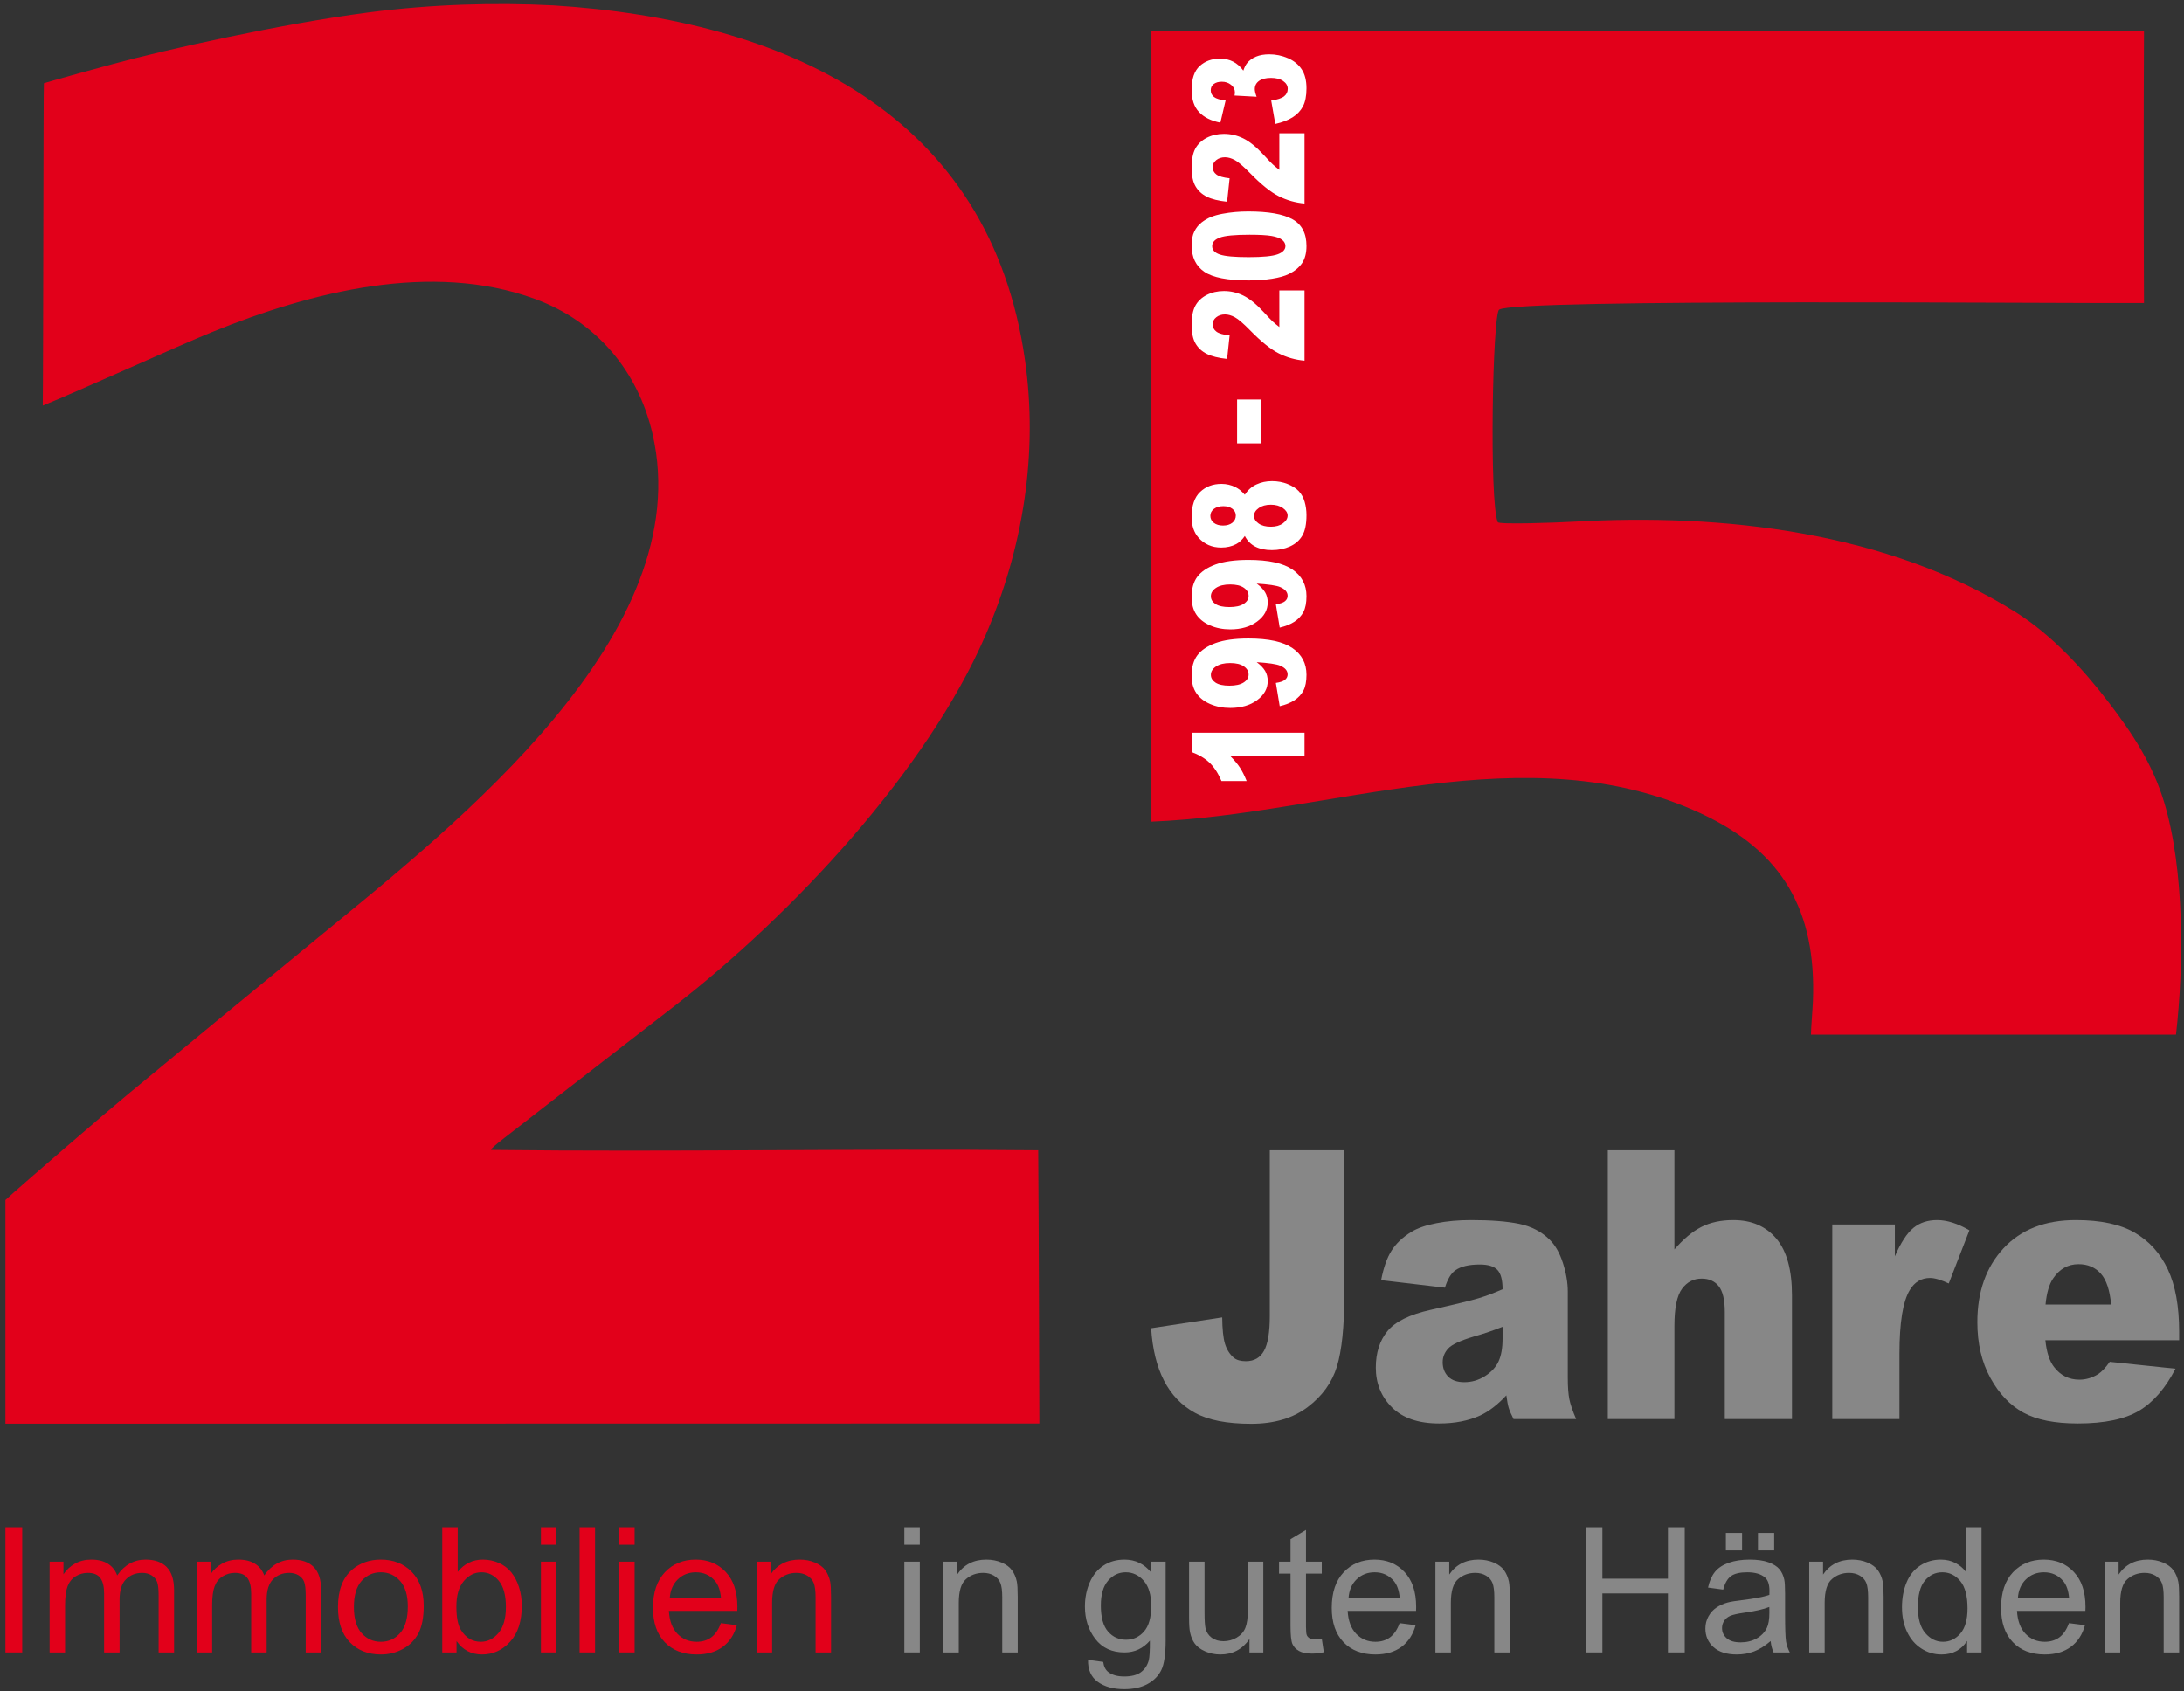 <?xml version="1.0" encoding="UTF-8" standalone="no"?>
<svg
   version="1.1"
   width="784.252"
   height="607.371"
   id="svg47"
   sodipodi:docname="25jahre.svg"
   inkscape:version="1.1.2 (0a00cf5339, 2022-02-04)"
   xmlns:inkscape="http://www.inkscape.org/namespaces/inkscape"
   xmlns:sodipodi="http://sodipodi.sourceforge.net/DTD/sodipodi-0.dtd"
   xmlns="http://www.w3.org/2000/svg"
   xmlns:svg="http://www.w3.org/2000/svg">
  <rect width="100%" height="100%" fill="#333333" stroke="none"/>
  <sodipodi:namedview
     id="namedview49"
     pagecolor="#505050"
     bordercolor="#eeeeee"
     borderopacity="1"
     inkscape:pageshadow="0"
     inkscape:pageopacity="0"
     inkscape:pagecheckerboard="0"
     showgrid="false"
     inkscape:zoom="0.35810075"
     inkscape:cx="40.491398"
     inkscape:cy="-333.70497"
     inkscape:window-width="1866"
     inkscape:window-height="1016"
     inkscape:window-x="54"
     inkscape:window-y="27"
     inkscape:window-maximized="1"
     inkscape:current-layer="svg47" />
  <defs
     id="defs5">
    <clipPath
       id="clip_dp_001"
       clipPathUnits="userSpaceOnUse"
       clip-rule="nonzero">
      <path
         d="M 0,0 L 784.252,0 L 784.252,607.371 L 0,607.371 Z "
         clip-rule="nonzero"
         id="path2" />
    </clipPath>
  </defs>
  <g
     id="dp_dp001"
     clip-path="url(#clip_dp_001)">
    <g
       id="clip">
      <path
         id="dp_path002"
         transform="matrix(1,0,0,1,413.357,413.123)"
         fill="#878787"
         fill-rule="evenodd"
         stroke="none"
         stroke-width="0"
         d="M 42.612,0 L 69.345,0 L 69.345,52.476 C 69.345,63.492 68.468,71.875 66.731,77.619 C 64.981,83.373 61.473,88.249 56.199,92.241 C 50.923,96.231 44.171,98.232 35.94,98.232 C 27.233,98.232 20.491,96.917 15.707,94.273 C 10.923,91.647 7.225,87.789 4.615,82.709 C 2.011,77.64 0.472,71.369 0,63.907 L 25.524,60.017 C 25.565,64.276 25.897,67.433 26.521,69.504 C 27.145,71.56 28.197,73.236 29.676,74.504 C 30.691,75.336 32.139,75.753 34.008,75.753 C 36.975,75.753 39.155,74.516 40.531,72.029 C 41.916,69.56 42.612,65.379 42.612,59.5 Z " />
      <path
         id="dp_path003"
         transform="matrix(1,0,0,1,494.037,438.187)"
         fill="#878787"
         fill-rule="evenodd"
         stroke="none"
         stroke-width="0"
         d="M 24.823,24.277 L 1.909,21.579 C 2.773,17.096 4.02,13.565 5.648,10.991 C 7.265,8.417 9.619,6.18 12.675,4.293 C 14.863,2.921 17.888,1.865 21.727,1.123 C 25.565,0.372 29.727,0 34.188,0 C 41.364,0 47.124,0.449 51.475,1.349 C 55.827,2.248 59.456,4.124 62.361,6.979 C 64.4,8.957 65.997,11.744 67.175,15.364 C 68.349,18.995 68.943,22.444 68.943,25.737 L 68.943,56.6 C 68.943,59.893 69.132,62.479 69.504,64.344 C 69.876,66.199 70.691,68.579 71.947,71.483 L 49.465,71.483 C 48.572,69.683 47.977,68.323 47.708,67.38 C 47.424,66.437 47.152,64.963 46.884,62.952 C 43.748,66.312 40.621,68.729 37.525,70.167 C 33.293,72.089 28.371,73.055 22.763,73.055 C 15.315,73.055 9.657,71.123 5.788,67.267 C 1.931,63.411 0,58.647 0,52.992 C 0,47.689 1.385,43.327 4.171,39.9 C 6.965,36.48 12.099,33.943 19.587,32.267 C 28.563,30.256 34.391,28.84 37.053,28.032 C 39.725,27.22 42.541,26.153 45.525,24.839 C 45.525,21.545 44.924,19.253 43.707,17.937 C 42.491,16.621 40.361,15.959 37.312,15.959 C 33.405,15.959 30.472,16.668 28.521,18.073 C 26.992,19.173 25.756,21.241 24.823,24.277 Z M 45.525,38.327 C 42.24,39.641 38.815,40.811 35.243,41.82 C 30.383,43.272 27.305,44.699 26.017,46.104 C 24.684,47.552 24.019,49.195 24.019,51.037 C 24.019,53.151 24.672,54.869 25.989,56.207 C 27.296,57.545 29.223,58.22 31.776,58.22 C 34.437,58.22 36.915,57.499 39.201,56.049 C 41.497,54.601 43.124,52.824 44.089,50.745 C 45.044,48.655 45.525,45.947 45.525,42.608 Z " />
      <path
         id="dp_path004"
         transform="matrix(1,0,0,1,577.351,413.123)"
         fill="#878787"
         fill-rule="evenodd"
         stroke="none"
         stroke-width="0"
         d="M 0,0 L 23.919,0 L 23.919,35.595 C 27.185,31.831 30.423,29.12 33.648,27.501 C 36.873,25.872 40.683,25.064 45.084,25.064 C 51.607,25.064 56.743,27.279 60.5,31.705 C 64.251,36.145 66.128,42.947 66.128,52.12 L 66.128,96.545 L 42.008,96.545 L 42.008,58.12 C 42.008,53.736 41.284,50.633 39.828,48.811 C 38.373,46.992 36.328,46.083 33.696,46.083 C 30.793,46.083 28.433,47.307 26.632,49.767 C 24.823,52.216 23.919,56.635 23.919,62.997 L 23.919,96.545 L 0,96.545 Z " />
      <path
         id="dp_path005"
         transform="matrix(1,0,0,1,657.951,438.187)"
         fill="#878787"
         fill-rule="evenodd"
         stroke="none"
         stroke-width="0"
         d="M 0,1.575 L 22.472,1.575 L 22.472,13.027 C 24.621,8.072 26.853,4.664 29.141,2.8 C 31.445,0.931 34.28,0 37.647,0 C 41.183,0 45.044,1.225 49.243,3.673 L 41.828,22.771 C 39.004,21.455 36.772,20.791 35.124,20.791 C 31.988,20.791 29.557,22.243 27.827,25.141 C 25.356,29.223 24.119,36.851 24.119,48.047 L 24.119,71.483 L 0,71.483 Z " />
      <path
         id="dp_path006"
         transform="matrix(1,0,0,1,710.048,438.187)"
         fill="#878787"
         fill-rule="evenodd"
         stroke="none"
         stroke-width="0"
         d="M 72.461,43.159 L 24.423,43.159 C 24.853,47.463 25.897,50.667 27.547,52.779 C 29.868,55.803 32.893,57.321 36.633,57.321 C 38.984,57.321 41.225,56.656 43.343,55.341 C 44.653,54.5 46.039,53.027 47.535,50.912 L 71.152,53.385 C 67.536,60.4 63.173,65.435 58.069,68.481 C 52.952,71.525 45.627,73.055 36.077,73.055 C 27.785,73.055 21.263,71.751 16.501,69.143 C 11.747,66.525 7.809,62.376 4.684,56.701 C 1.557,51.015 0,44.339 0,36.661 C 0,25.737 3.136,16.892 9.396,10.139 C 15.659,3.384 24.312,0 35.344,0 C 44.297,0 51.373,1.516 56.551,4.54 C 61.735,7.563 65.687,11.948 68.399,17.701 C 71.104,23.445 72.461,30.919 72.461,40.136 Z M 48.037,30.345 C 47.563,25.167 46.321,21.445 44.307,19.208 C 42.291,16.971 39.636,15.845 36.349,15.845 C 32.551,15.845 29.517,17.545 27.235,20.927 C 25.787,23.031 24.875,26.176 24.481,30.345 Z " />
      <path
         id="dp_path007"
         transform="matrix(1,0,0,1,1.947,548.518)"
         fill="red"
         fill-rule="evenodd"
         stroke="none"
         stroke-width="0"
         d="M 0,44.953 L 0,0 L 6.029,0 L 6.029,44.953 Z "
         style="fill:#e2001a;fill-opacity:1" />
      <path
         id="dp_path008"
         transform="matrix(1,0,0,1,17.812,560.135)"
         fill="red"
         fill-rule="evenodd"
         stroke="none"
         stroke-width="0"
         d="M 0,33.335 L 0,0.733 L 4.972,0.733 L 4.972,5.285 C 6.011,3.695 7.379,2.419 9.097,1.449 C 10.811,0.481 12.769,0 14.959,0 C 17.396,0 19.397,0.497 20.956,1.497 C 22.524,2.496 23.624,3.888 24.264,5.684 C 26.881,1.893 30.281,0 34.481,0 C 37.761,0 40.285,0.895 42.049,2.685 C 43.812,4.473 44.695,7.232 44.695,10.959 L 44.695,33.335 L 39.143,33.335 L 39.143,12.78 C 39.143,10.571 38.961,8.975 38.596,8.003 C 38.232,7.028 37.572,6.249 36.615,5.652 C 35.657,5.061 34.535,4.763 33.245,4.763 C 30.912,4.763 28.975,5.525 27.437,7.049 C 25.896,8.577 25.125,11.023 25.125,14.381 L 25.125,33.335 L 19.571,33.335 L 19.571,12.136 C 19.571,9.676 19.116,7.835 18.207,6.604 C 17.291,5.375 15.801,4.763 13.727,4.763 C 12.155,4.763 10.7,5.169 9.36,5.993 C 8.024,6.809 7.056,8.008 6.452,9.587 C 5.855,11.163 5.553,13.439 5.553,16.407 L 5.553,33.335 Z "
         style="fill:#e2001a;fill-opacity:1" />
      <path
         id="dp_path009"
         transform="matrix(1,0,0,1,70.624,560.135)"
         fill="red"
         fill-rule="evenodd"
         stroke="none"
         stroke-width="0"
         d="M 0,33.335 L 0,0.733 L 4.972,0.733 L 4.972,5.285 C 6.011,3.695 7.379,2.419 9.097,1.449 C 10.811,0.481 12.769,0 14.959,0 C 17.396,0 19.397,0.497 20.956,1.497 C 22.524,2.496 23.624,3.888 24.264,5.684 C 26.881,1.893 30.281,0 34.481,0 C 37.761,0 40.285,0.895 42.049,2.685 C 43.812,4.473 44.695,7.232 44.695,10.959 L 44.695,33.335 L 39.143,33.335 L 39.143,12.78 C 39.143,10.571 38.961,8.975 38.596,8.003 C 38.232,7.028 37.572,6.249 36.615,5.652 C 35.657,5.061 34.535,4.763 33.245,4.763 C 30.912,4.763 28.975,5.525 27.437,7.049 C 25.896,8.577 25.125,11.023 25.125,14.381 L 25.125,33.335 L 19.571,33.335 L 19.571,12.136 C 19.571,9.676 19.116,7.835 18.207,6.604 C 17.291,5.375 15.801,4.763 13.727,4.763 C 12.155,4.763 10.7,5.169 9.36,5.993 C 8.024,6.809 7.056,8.008 6.452,9.587 C 5.855,11.163 5.553,13.439 5.553,16.407 L 5.553,33.335 Z "
         style="fill:#e2001a;fill-opacity:1" />
      <path
         id="dp_path010"
         transform="matrix(1,0,0,1,121.367,560.135)"
         fill="red"
         fill-rule="evenodd"
         stroke="none"
         stroke-width="0"
         d="M 0,17.033 C 0,11 1.693,6.527 5.071,3.621 C 7.897,1.208 11.345,0 15.409,0 C 19.925,0 23.616,1.472 26.485,4.405 C 29.352,7.341 30.785,11.399 30.785,16.573 C 30.785,20.771 30.149,24.067 28.883,26.469 C 27.611,28.877 25.767,30.745 23.343,32.075 C 20.92,33.403 18.276,34.069 15.409,34.069 C 10.808,34.069 7.088,32.603 4.253,29.677 C 1.42,26.752 0,22.54 0,17.033 Z M 5.713,17.019 C 5.713,21.195 6.633,24.317 8.469,26.395 C 10.311,28.475 12.621,29.515 15.409,29.515 C 18.176,29.515 20.477,28.475 22.316,26.385 C 24.152,24.297 25.073,21.109 25.073,16.836 C 25.073,12.8 24.147,9.748 22.303,7.671 C 20.452,5.593 18.153,4.553 15.409,4.553 C 12.621,4.553 10.311,5.588 8.469,7.657 C 6.633,9.724 5.713,12.844 5.713,17.019 Z "
         style="fill:#e2001a;fill-opacity:1" />
      <path
         id="dp_path011"
         transform="matrix(1,0,0,1,158.807,548.518)"
         fill="red"
         fill-rule="evenodd"
         stroke="none"
         stroke-width="0"
         d="M 5.133,44.953 L 0,44.953 L 0,0 L 5.553,0 L 5.553,16.019 C 7.913,13.083 10.929,11.617 14.588,11.617 C 16.619,11.617 18.539,12.021 20.348,12.831 C 22.163,13.637 23.649,14.772 24.823,16.24 C 25.992,17.699 26.908,19.461 27.568,21.529 C 28.229,23.597 28.564,25.809 28.564,28.16 C 28.564,33.749 27.167,38.065 24.369,41.112 C 21.571,44.161 18.212,45.687 14.296,45.687 C 10.404,45.687 7.347,44.073 5.133,40.856 Z M 5.077,28.405 C 5.077,32.311 5.616,35.131 6.691,36.867 C 8.452,39.709 10.839,41.132 13.843,41.132 C 16.285,41.132 18.397,40.085 20.18,37.987 C 21.961,35.896 22.851,32.771 22.851,28.621 C 22.851,24.371 21.992,21.231 20.284,19.205 C 18.579,17.181 16.513,16.171 14.087,16.171 C 11.641,16.171 9.532,17.216 7.751,19.316 C 5.967,21.409 5.077,24.439 5.077,28.405 Z "
         style="fill:#e2001a;fill-opacity:1" />
      <path
         id="dp_path012"
         transform="matrix(1,0,0,1,194.237,548.518)"
         fill="red"
         fill-rule="evenodd"
         stroke="none"
         stroke-width="0"
         d="M 0,6.28 L 0,0 L 5.553,0 L 5.553,6.28 Z M 0,44.953 L 0,12.351 L 5.553,12.351 L 5.553,44.953 Z "
         style="fill:#e2001a;fill-opacity:1" />
      <path
         id="dp_path013"
         transform="matrix(1,0,0,1,208.126,548.518)"
         fill="red"
         fill-rule="evenodd"
         stroke="none"
         stroke-width="0"
         d="M 0,44.953 L 0,0 L 5.555,0 L 5.555,44.953 Z "
         style="fill:#e2001a;fill-opacity:1" />
      <path
         id="dp_path014"
         transform="matrix(1,0,0,1,222.334,548.518)"
         fill="red"
         fill-rule="evenodd"
         stroke="none"
         stroke-width="0"
         d="M 0,6.28 L 0,0 L 5.553,0 L 5.553,6.28 Z M 0,44.953 L 0,12.351 L 5.553,12.351 L 5.553,44.953 Z "
         style="fill:#e2001a;fill-opacity:1" />
      <path
         id="dp_path015"
         transform="matrix(1,0,0,1,234.478,560.135)"
         fill="red"
         fill-rule="evenodd"
         stroke="none"
         stroke-width="0"
         d="M 24.375,22.816 L 30.123,23.549 C 29.215,26.883 27.531,29.468 25.077,31.311 C 22.623,33.147 19.481,34.069 15.667,34.069 C 10.855,34.069 7.045,32.597 4.225,29.661 C 1.407,26.725 0,22.607 0,17.312 C 0,11.825 1.423,7.573 4.275,4.543 C 7.12,1.513 10.816,0 15.355,0 C 19.751,0 23.341,1.481 26.128,4.444 C 28.917,7.405 30.309,11.575 30.309,16.949 C 30.309,17.275 30.299,17.767 30.276,18.42 L 5.713,18.42 C 5.919,22.007 6.945,24.752 8.785,26.659 C 10.631,28.563 12.928,29.515 15.683,29.515 C 17.729,29.515 19.481,28.981 20.928,27.92 C 22.379,26.852 23.527,25.152 24.375,22.816 Z M 6.029,13.868 L 24.437,13.868 C 24.188,11.141 23.485,9.096 22.325,7.729 C 20.544,5.609 18.237,4.553 15.403,4.553 C 12.836,4.553 10.68,5.396 8.933,7.085 C 7.183,8.777 6.215,11.037 6.029,13.868 Z "
         style="fill:#e2001a;fill-opacity:1" />
      <path
         id="dp_path016"
         transform="matrix(1,0,0,1,271.704,560.135)"
         fill="red"
         fill-rule="evenodd"
         stroke="none"
         stroke-width="0"
         d="M 0,33.335 L 0,0.733 L 4.972,0.733 L 4.972,5.365 C 7.388,1.791 10.885,0 15.456,0 C 17.44,0 19.263,0.352 20.929,1.057 C 22.592,1.764 23.837,2.691 24.664,3.836 C 25.489,4.981 26.073,6.343 26.4,7.919 C 26.607,8.945 26.713,10.733 26.713,13.293 L 26.713,33.335 L 21.159,33.335 L 21.159,13.485 C 21.159,11.235 20.94,9.551 20.508,8.436 C 20.073,7.317 19.303,6.425 18.196,5.761 C 17.089,5.096 15.789,4.763 14.301,4.763 C 11.923,4.763 9.869,5.511 8.145,7.008 C 6.416,8.499 5.553,11.336 5.553,15.516 L 5.553,33.335 Z "
         style="fill:#e2001a;fill-opacity:1" />
      <path
         id="dp_path017"
         transform="matrix(1,0,0,1,0.651,2.889)"
         fill="red"
         stroke="none"
         stroke-width="0"
         d="M 198.019,-0.953 C 177.179,-2.009 154.475,-1.408 131.373,1.617 C 100.396,5.675 58.945,14.919 39.863,20.111 S 14.925,27.029 15.117,27.029 C 14.925,27.125 14.896,130.545 14.707,142.777 C 28.693,137.087 62.333,121.728 75.435,116.396 C 111.067,101.897 154.337,90.897 191.429,104.465 C 213.553,112.559 228.465,130.424 233.668,152.925 C 250.261,224.693 163.249,293.088 113.577,333.844 C 90.725,352.593 67.953,371.364 45.281,390.113 C 37.028,396.94 6.001,423.704 1.297,428.093 L 1.297,508.421 C 125.089,508.421 248.777,508.359 372.565,508.359 C 372.44,476.321 372.405,442.269 372.156,410.236 C 306.715,409.597 241.225,410.877 175.788,410.113 C 174.791,410.101 180.649,405.649 182.171,404.469 C 187.236,400.535 192.305,396.599 197.368,392.659 C 212.373,380.984 227.413,369.435 242.125,357.98 C 283.935,325.425 332.128,273.997 353.193,225.369 C 366.695,194.201 372.205,160.1 367.412,126.435 C 354.772,37.665 281.517,4.265 198.019,-0.953 Z M 769.235,8.209 C 650.424,8.209 531.617,8.209 412.809,8.209 C 412.809,102.875 412.809,197.539 412.809,292.2 C 477.036,289.667 547.523,260.143 610.152,289.268 C 639.653,302.988 651.589,324.323 650.353,356.645 C 650.247,359.465 649.651,366.405 649.651,368.7 L 780.728,368.7 C 783.576,343.748 783.777,309.377 776.468,285.221 C 772.308,271.471 765.1,260.548 756.567,249.391 C 747.3,237.273 735.951,225.028 723.291,217.057 C 677.131,187.997 617.704,181.417 564.463,184.48 C 558.368,184.832 536.831,185.599 537.165,184.595 C 534.097,177.236 535.3,109.972 537.677,108.325 C 543.537,104.268 743.629,106.177 769.235,105.94 C 769.083,73.465 769.083,40.852 769.235,8.209 Z "
         style="fill:#e2001a;fill-opacity:1" />
      <path
         id="dp_path018"
         transform="matrix(1,0,0,1,324.737,548.518)"
         fill="#878787"
         fill-rule="evenodd"
         stroke="none"
         stroke-width="0"
         d="M 0,6.28 L 0,0 L 5.553,0 L 5.553,6.28 Z M 0,44.953 L 0,12.351 L 5.553,12.351 L 5.553,44.953 Z " />
      <path
         id="dp_path019"
         transform="matrix(1,0,0,1,338.733,560.135)"
         fill="#878787"
         fill-rule="evenodd"
         stroke="none"
         stroke-width="0"
         d="M 0,33.335 L 0,0.733 L 4.972,0.733 L 4.972,5.365 C 7.388,1.791 10.885,0 15.456,0 C 17.44,0 19.263,0.352 20.929,1.057 C 22.592,1.764 23.837,2.691 24.664,3.836 C 25.489,4.981 26.073,6.343 26.4,7.919 C 26.607,8.945 26.713,10.733 26.713,13.293 L 26.713,33.335 L 21.159,33.335 L 21.159,13.485 C 21.159,11.235 20.94,9.551 20.508,8.436 C 20.073,7.317 19.303,6.425 18.196,5.761 C 17.089,5.096 15.789,4.763 14.301,4.763 C 11.923,4.763 9.869,5.511 8.145,7.008 C 6.416,8.499 5.553,11.336 5.553,15.516 L 5.553,33.335 Z " />
      <path
         id="dp_path020"
         transform="matrix(1,0,0,1,389.585,560.135)"
         fill="#878787"
         fill-rule="evenodd"
         stroke="none"
         stroke-width="0"
         d="M 1.112,36.005 L 6.561,36.737 C 6.785,38.416 7.411,39.647 8.443,40.411 C 9.829,41.451 11.711,41.971 14.109,41.971 C 16.683,41.971 18.672,41.461 20.08,40.441 C 21.481,39.421 22.427,37.992 22.925,36.16 C 23.211,35.04 23.348,32.688 23.327,29.096 C 20.888,31.921 17.853,33.335 14.217,33.335 C 9.695,33.335 6.195,31.719 3.715,28.484 C 1.24,25.249 0,21.371 0,16.849 C 0,13.743 0.567,10.869 1.704,8.241 C 2.841,5.609 4.485,3.58 6.644,2.151 C 8.801,0.719 11.336,0 14.249,0 C 18.133,0 21.333,1.571 23.855,4.711 L 23.855,0.733 L 28.987,0.733 L 28.987,28.887 C 28.987,33.959 28.463,37.552 27.421,39.668 C 26.38,41.788 24.728,43.456 22.467,44.681 C 20.208,45.911 17.424,46.523 14.119,46.523 C 10.193,46.523 7.025,45.649 4.608,43.9 C 2.197,42.152 1.028,39.523 1.112,36.005 Z M 5.713,16.453 C 5.713,20.739 6.572,23.863 8.289,25.831 C 10.004,27.799 12.156,28.783 14.744,28.783 C 17.308,28.783 19.455,27.804 21.195,25.848 C 22.931,23.891 23.801,20.819 23.801,16.636 C 23.801,12.637 22.909,9.628 21.117,7.599 C 19.331,5.569 17.171,4.553 14.647,4.553 C 12.167,4.553 10.056,5.553 8.316,7.551 C 6.581,9.551 5.713,12.516 5.713,16.453 Z " />
      <path
         id="dp_path021"
         transform="matrix(1,0,0,1,426.982,560.869)"
         fill="#878787"
         fill-rule="evenodd"
         stroke="none"
         stroke-width="0"
         d="M 21.688,32.603 L 21.688,27.804 C 19.128,31.492 15.647,33.335 11.245,33.335 C 9.305,33.335 7.491,32.968 5.808,32.231 C 4.125,31.492 2.879,30.567 2.059,29.452 C 1.244,28.337 0.672,26.971 0.34,25.355 C 0.111,24.271 0,22.549 0,20.199 L 0,0 L 5.555,0 L 5.555,18.075 C 5.555,20.964 5.673,22.907 5.899,23.911 C 6.249,25.36 6.992,26.5 8.129,27.327 C 9.267,28.159 10.675,28.573 12.352,28.573 C 14.028,28.573 15.6,28.148 17.069,27.301 C 18.539,26.448 19.577,25.297 20.191,23.831 C 20.8,22.367 21.107,20.245 21.107,17.463 L 21.107,0 L 26.659,0 L 26.659,32.603 Z " />
      <path
         id="dp_path022"
         transform="matrix(1,0,0,1,459.29,549.492)"
         fill="#878787"
         fill-rule="evenodd"
         stroke="none"
         stroke-width="0"
         d="M 15.34,39.032 L 16.077,43.911 C 14.508,44.235 13.107,44.397 11.871,44.397 C 9.844,44.397 8.277,44.079 7.161,43.444 C 6.045,42.812 5.263,41.979 4.809,40.944 C 4.352,39.912 4.125,37.736 4.125,34.424 L 4.125,15.667 L 0,15.667 L 0,11.377 L 4.125,11.377 L 4.125,3.312 L 9.677,0 L 9.677,11.377 L 15.34,11.377 L 15.34,15.667 L 9.677,15.667 L 9.677,34.753 C 9.677,36.328 9.781,37.343 9.975,37.793 C 10.177,38.243 10.5,38.603 10.944,38.872 C 11.391,39.139 12.033,39.269 12.868,39.269 C 13.493,39.269 14.316,39.192 15.34,39.032 Z " />
      <path
         id="dp_path023"
         transform="matrix(1,0,0,1,478.215,560.135)"
         fill="#878787"
         fill-rule="evenodd"
         stroke="none"
         stroke-width="0"
         d="M 24.375,22.816 L 30.123,23.549 C 29.215,26.883 27.531,29.468 25.077,31.311 C 22.623,33.147 19.481,34.069 15.667,34.069 C 10.855,34.069 7.045,32.597 4.225,29.661 C 1.407,26.725 0,22.607 0,17.312 C 0,11.825 1.423,7.573 4.275,4.543 C 7.12,1.513 10.816,0 15.355,0 C 19.751,0 23.341,1.481 26.128,4.444 C 28.917,7.405 30.309,11.575 30.309,16.949 C 30.309,17.275 30.299,17.767 30.276,18.42 L 5.713,18.42 C 5.919,22.007 6.945,24.752 8.785,26.659 C 10.631,28.563 12.928,29.515 15.683,29.515 C 17.729,29.515 19.481,28.981 20.928,27.92 C 22.379,26.852 23.527,25.152 24.375,22.816 Z M 6.029,13.868 L 24.437,13.868 C 24.188,11.141 23.485,9.096 22.325,7.729 C 20.544,5.609 18.237,4.553 15.403,4.553 C 12.836,4.553 10.68,5.396 8.933,7.085 C 7.183,8.777 6.215,11.037 6.029,13.868 Z " />
      <path
         id="dp_path024"
         transform="matrix(1,0,0,1,515.442,560.135)"
         fill="#878787"
         fill-rule="evenodd"
         stroke="none"
         stroke-width="0"
         d="M 0,33.335 L 0,0.733 L 4.972,0.733 L 4.972,5.365 C 7.388,1.791 10.885,0 15.456,0 C 17.44,0 19.263,0.352 20.929,1.057 C 22.592,1.764 23.837,2.691 24.664,3.836 C 25.489,4.981 26.073,6.343 26.4,7.919 C 26.607,8.945 26.713,10.733 26.713,13.293 L 26.713,33.335 L 21.159,33.335 L 21.159,13.485 C 21.159,11.235 20.94,9.551 20.508,8.436 C 20.073,7.317 19.303,6.425 18.196,5.761 C 17.089,5.096 15.789,4.763 14.301,4.763 C 11.923,4.763 9.869,5.511 8.145,7.008 C 6.416,8.499 5.553,11.336 5.553,15.516 L 5.553,33.335 Z " />
      <path
         id="dp_path025"
         transform="matrix(1,0,0,1,569.374,548.518)"
         fill="#878787"
         fill-rule="evenodd"
         stroke="none"
         stroke-width="0"
         d="M 0,44.953 L 0,0 L 6.029,0 L 6.029,18.473 L 29.569,18.473 L 29.569,0 L 35.6,0 L 35.6,44.953 L 29.569,44.953 L 29.569,23.759 L 6.029,23.759 L 6.029,44.953 Z " />
      <path
         id="dp_path026"
         transform="matrix(1,0,0,1,612.389,550.56)"
         fill="#878787"
         fill-rule="evenodd"
         stroke="none"
         stroke-width="0"
         d="M 23.432,38.829 C 21.369,40.587 19.375,41.833 17.459,42.555 C 15.543,43.283 13.483,43.644 11.289,43.644 C 7.66,43.644 4.873,42.771 2.924,41.021 C 0.973,39.275 0,37.039 0,34.324 C 0,32.728 0.371,31.273 1.104,29.955 C 1.84,28.635 2.804,27.579 3.993,26.777 C 5.191,25.981 6.528,25.38 8.024,24.972 C 9.12,24.684 10.78,24.405 12.997,24.14 C 17.515,23.612 20.84,22.979 22.977,22.24 C 22.997,21.481 23.007,20.995 23.007,20.791 C 23.007,18.531 22.481,16.932 21.423,16.013 C 19.989,14.757 17.857,14.129 15.033,14.129 C 12.393,14.129 10.445,14.585 9.189,15.499 C 7.932,16.415 7.003,18.033 6.4,20.356 L 0.952,19.623 C 1.449,17.309 2.269,15.444 3.408,14.013 C 4.549,12.591 6.193,11.497 8.352,10.727 C 10.504,9.957 13.003,9.575 15.841,9.575 C 18.661,9.575 20.951,9.905 22.712,10.56 C 24.468,11.215 25.767,12.035 26.596,13.031 C 27.427,14.024 28.003,15.276 28.336,16.792 C 28.52,17.735 28.617,19.431 28.617,21.884 L 28.617,29.241 C 28.617,34.376 28.732,37.621 28.96,38.985 C 29.189,40.352 29.637,41.66 30.309,42.912 L 24.489,42.912 C 23.941,41.748 23.592,40.389 23.432,38.829 Z M 22.957,26.584 C 20.929,27.4 17.885,28.092 13.832,28.661 C 11.533,28.985 9.907,29.357 8.955,29.76 C 8.005,30.169 7.272,30.767 6.753,31.551 C 6.237,32.336 5.977,33.208 5.977,34.168 C 5.977,35.632 6.543,36.856 7.669,37.835 C 8.801,38.815 10.453,39.299 12.632,39.299 C 14.784,39.299 16.699,38.835 18.38,37.907 C 20.057,36.976 21.288,35.705 22.077,34.099 C 22.675,32.859 22.977,31.023 22.977,28.599 Z M 7.352,6.28 L 7.352,0 L 13.169,0 L 13.169,6.28 Z M 18.881,6.28 L 18.881,0 L 24.701,0 L 24.701,6.28 Z " />
      <path
         id="dp_path027"
         transform="matrix(1,0,0,1,649.669,560.135)"
         fill="#878787"
         fill-rule="evenodd"
         stroke="none"
         stroke-width="0"
         d="M 0,33.335 L 0,0.733 L 4.972,0.733 L 4.972,5.365 C 7.388,1.791 10.885,0 15.456,0 C 17.44,0 19.263,0.352 20.929,1.057 C 22.592,1.764 23.837,2.691 24.664,3.836 C 25.489,4.981 26.073,6.343 26.4,7.919 C 26.607,8.945 26.713,10.733 26.713,13.293 L 26.713,33.335 L 21.159,33.335 L 21.159,13.485 C 21.159,11.235 20.94,9.551 20.508,8.436 C 20.073,7.317 19.303,6.425 18.196,5.761 C 17.089,5.096 15.789,4.763 14.301,4.763 C 11.923,4.763 9.869,5.511 8.145,7.008 C 6.416,8.499 5.553,11.336 5.553,15.516 L 5.553,33.335 Z " />
      <path
         id="dp_path028"
         transform="matrix(1,0,0,1,682.98,548.518)"
         fill="#878787"
         fill-rule="evenodd"
         stroke="none"
         stroke-width="0"
         d="M 23.381,44.953 L 23.381,40.824 C 21.289,44.063 18.224,45.687 14.172,45.687 C 11.548,45.687 9.132,44.968 6.932,43.533 C 4.728,42.107 3.027,40.108 1.815,37.539 C 0.604,34.968 0,32.016 0,28.684 C 0,25.428 0.552,22.476 1.647,19.829 C 2.74,17.181 4.384,15.144 6.577,13.737 C 8.765,12.324 11.216,11.617 13.923,11.617 C 15.911,11.617 17.679,12.032 19.227,12.853 C 20.779,13.68 22.037,14.753 23.009,16.076 L 23.009,0 L 28.564,0 L 28.564,44.953 Z M 5.713,28.668 C 5.713,32.844 6.608,35.963 8.396,38.031 C 10.177,40.097 12.288,41.132 14.721,41.132 C 17.171,41.132 19.253,40.144 20.968,38.171 C 22.681,36.192 23.539,33.177 23.539,29.128 C 23.539,24.664 22.664,21.388 20.92,19.299 C 19.175,17.211 17.028,16.171 14.467,16.171 C 11.976,16.171 9.892,17.176 8.22,19.181 C 6.551,21.183 5.713,24.351 5.713,28.668 Z " />
      <path
         id="dp_path029"
         transform="matrix(1,0,0,1,718.57,560.135)"
         fill="#878787"
         fill-rule="evenodd"
         stroke="none"
         stroke-width="0"
         d="M 24.375,22.816 L 30.123,23.549 C 29.215,26.883 27.531,29.468 25.077,31.311 C 22.623,33.147 19.481,34.069 15.667,34.069 C 10.855,34.069 7.045,32.597 4.225,29.661 C 1.407,26.725 0,22.607 0,17.312 C 0,11.825 1.423,7.573 4.275,4.543 C 7.12,1.513 10.816,0 15.355,0 C 19.751,0 23.341,1.481 26.128,4.444 C 28.917,7.405 30.309,11.575 30.309,16.949 C 30.309,17.275 30.299,17.767 30.276,18.42 L 5.713,18.42 C 5.919,22.007 6.945,24.752 8.785,26.659 C 10.631,28.563 12.928,29.515 15.683,29.515 C 17.729,29.515 19.481,28.981 20.928,27.92 C 22.379,26.852 23.527,25.152 24.375,22.816 Z M 6.029,13.868 L 24.437,13.868 C 24.188,11.141 23.485,9.096 22.325,7.729 C 20.544,5.609 18.237,4.553 15.403,4.553 C 12.836,4.553 10.68,5.396 8.933,7.085 C 7.183,8.777 6.215,11.037 6.029,13.868 Z " />
      <path
         id="dp_path030"
         transform="matrix(1,0,0,1,755.797,560.135)"
         fill="#878787"
         fill-rule="evenodd"
         stroke="none"
         stroke-width="0"
         d="M 0,33.335 L 0,0.733 L 4.972,0.733 L 4.972,5.365 C 7.388,1.791 10.885,0 15.456,0 C 17.44,0 19.263,0.352 20.929,1.057 C 22.592,1.764 23.837,2.691 24.664,3.836 C 25.489,4.981 26.073,6.343 26.4,7.919 C 26.607,8.945 26.713,10.733 26.713,13.293 L 26.713,33.335 L 21.159,33.335 L 21.159,13.485 C 21.159,11.235 20.94,9.551 20.508,8.436 C 20.073,7.317 19.303,6.425 18.196,5.761 C 17.089,5.096 15.789,4.763 14.301,4.763 C 11.923,4.763 9.869,5.511 8.145,7.008 C 6.416,8.499 5.553,11.336 5.553,15.516 L 5.553,33.335 Z " />
      <path
         id="dp_path031"
         transform="matrix(2.83268e-016,-1,1,2.83286e-016,427.899,280.511)"
         fill="white"
         fill-rule="evenodd"
         stroke="none"
         stroke-width="0"
         d="M 17.357,0 L 17.357,40.545 L 8.856,40.545 L 8.856,13.993 C 7.477,15.363 6.144,16.477 4.849,17.331 C 3.563,18.175 1.943,18.991 0,19.763 L 0,10.719 C 2.868,9.495 5.096,8.033 6.684,6.332 C 8.267,4.615 9.508,2.512 10.405,0 Z " />
      <path
         id="dp_path032"
         transform="matrix(2.83268e-016,-1,1,2.83286e-016,427.899,254.263)"
         fill="white"
         fill-rule="evenodd"
         stroke="none"
         stroke-width="0"
         d="M 0.635,31.633 L 8.997,30.247 C 9.217,31.792 9.588,32.884 10.111,33.517 C 10.636,34.151 11.281,34.469 12.036,34.469 C 13.388,34.469 14.44,33.573 15.197,31.775 C 15.755,30.448 16.167,27.652 16.443,23.372 C 15.435,24.733 14.401,25.729 13.343,26.368 C 12.279,27.003 11.055,27.323 9.665,27.323 C 6.953,27.323 4.664,26.052 2.796,23.505 C 0.931,20.971 0,17.753 0,13.867 C 0,11.213 0.477,8.803 1.424,6.62 C 2.375,4.44 3.681,2.792 5.348,1.676 C 7.013,0.555 9.105,0 11.624,0 C 14.652,0 17.084,0.688 18.912,2.052 C 20.741,3.427 22.207,5.6 23.303,8.585 C 24.393,11.565 24.944,15.509 24.944,20.408 C 24.944,27.601 23.795,32.875 21.491,36.221 C 19.197,39.565 16.009,41.244 11.932,41.244 C 9.523,41.244 7.625,40.875 6.233,40.141 C 4.84,39.407 3.681,38.333 2.763,36.924 C 1.841,35.513 1.132,33.751 0.635,31.633 Z M 16.128,13.836 C 16.128,11.676 15.715,9.981 14.896,8.753 C 14.068,7.524 13.068,6.915 11.888,6.915 C 10.772,6.915 9.841,7.467 9.115,8.575 C 8.377,9.681 8.009,11.348 8.009,13.565 C 8.009,15.795 8.392,17.509 9.153,18.688 C 9.916,19.872 10.868,20.46 12.008,20.46 C 13.192,20.46 14.171,19.888 14.955,18.741 C 15.737,17.596 16.128,15.964 16.128,13.836 Z " />
      <path
         id="dp_path033"
         transform="matrix(2.83268e-016,-1,1,2.83286e-016,427.899,226.04)"
         fill="white"
         fill-rule="evenodd"
         stroke="none"
         stroke-width="0"
         d="M 0.635,31.633 L 8.997,30.247 C 9.217,31.792 9.588,32.884 10.111,33.517 C 10.636,34.151 11.281,34.469 12.036,34.469 C 13.388,34.469 14.44,33.573 15.197,31.775 C 15.755,30.448 16.167,27.652 16.443,23.372 C 15.435,24.733 14.401,25.729 13.343,26.368 C 12.279,27.003 11.055,27.323 9.665,27.323 C 6.953,27.323 4.664,26.052 2.796,23.505 C 0.931,20.971 0,17.753 0,13.867 C 0,11.213 0.477,8.803 1.424,6.62 C 2.375,4.44 3.681,2.792 5.348,1.676 C 7.013,0.555 9.105,0 11.624,0 C 14.652,0 17.084,0.688 18.912,2.052 C 20.741,3.427 22.207,5.6 23.303,8.585 C 24.393,11.565 24.944,15.509 24.944,20.408 C 24.944,27.601 23.795,32.875 21.491,36.221 C 19.197,39.565 16.009,41.244 11.932,41.244 C 9.523,41.244 7.625,40.875 6.233,40.141 C 4.84,39.407 3.681,38.333 2.763,36.924 C 1.841,35.513 1.132,33.751 0.635,31.633 Z M 16.128,13.836 C 16.128,11.676 15.715,9.981 14.896,8.753 C 14.068,7.524 13.068,6.915 11.888,6.915 C 10.772,6.915 9.841,7.467 9.115,8.575 C 8.377,9.681 8.009,11.348 8.009,13.565 C 8.009,15.795 8.392,17.509 9.153,18.688 C 9.916,19.872 10.868,20.46 12.008,20.46 C 13.192,20.46 14.171,19.888 14.955,18.741 C 15.737,17.596 16.128,15.964 16.128,13.836 Z " />
      <path
         id="dp_path034"
         transform="matrix(2.83268e-016,-1,1,2.83286e-016,427.899,197.57)"
         fill="white"
         fill-rule="evenodd"
         stroke="none"
         stroke-width="0"
         d="M 5.065,19.111 C 3.741,18.187 2.768,17.155 2.161,16.012 C 1.332,14.451 0.915,12.655 0.915,10.629 C 0.915,7.292 2.111,4.565 4.496,2.443 C 6.357,0.816 8.819,0 11.883,0 C 15.939,0 18.935,1.016 20.869,3.044 C 22.808,5.077 23.777,7.631 23.777,10.709 C 23.777,12.504 23.388,14.18 22.617,15.737 C 22.036,16.895 21.124,18.021 19.877,19.111 C 21.525,20.147 22.748,21.507 23.556,23.216 C 24.361,24.923 24.765,26.812 24.765,28.881 C 24.765,30.877 24.417,32.741 23.721,34.479 C 23.028,36.207 22.172,37.548 21.157,38.488 C 20.143,39.437 18.881,40.127 17.373,40.576 C 15.864,41.02 14.255,41.244 12.547,41.244 C 9.337,41.244 6.885,40.741 5.191,39.741 C 3.492,38.743 2.205,37.273 1.323,35.336 C 0.441,33.389 0,31.217 0,28.827 C 0,26.48 0.411,24.505 1.243,22.876 C 2.067,21.256 3.344,19.999 5.065,19.111 Z M 8.819,11.264 C 8.819,12.645 9.149,13.764 9.809,14.603 C 10.469,15.445 11.345,15.865 12.437,15.865 C 13.413,15.865 14.212,15.449 14.832,14.612 C 15.46,13.78 15.771,12.703 15.771,11.38 C 15.771,10.003 15.443,8.883 14.793,8.021 C 14.143,7.157 13.307,6.725 12.293,6.725 C 11.268,6.725 10.432,7.149 9.785,7.993 C 9.141,8.832 8.819,9.927 8.819,11.264 Z M 8.397,28.465 C 8.397,30.227 8.801,31.671 9.613,32.788 C 10.423,33.907 11.352,34.469 12.4,34.469 C 13.404,34.469 14.305,33.896 15.103,32.76 C 15.901,31.627 16.299,30.179 16.299,28.439 C 16.299,26.673 15.896,25.225 15.091,24.1 C 14.289,22.972 13.356,22.403 12.293,22.403 C 11.252,22.403 10.337,22.951 9.561,24.041 C 8.785,25.131 8.397,26.607 8.397,28.465 Z " />
      <path
         id="dp_path035"
         transform="matrix(2.83268e-016,-1,1,2.83286e-016,444.228,159.235)"
         fill="white"
         fill-rule="evenodd"
         stroke="none"
         stroke-width="0"
         d="M 0,0 L 15.749,0 L 15.749,8.585 L 0,8.585 Z " />
      <path
         id="dp_path036"
         transform="matrix(2.83268e-016,-1,1,2.83286e-016,427.899,129.54)"
         fill="white"
         fill-rule="evenodd"
         stroke="none"
         stroke-width="0"
         d="M 25.227,40.545 L 0,40.545 C 0.289,37.261 1.165,34.167 2.632,31.272 C 4.096,28.375 6.844,24.963 10.876,21.021 C 13.341,18.616 14.911,16.787 15.592,15.532 C 16.275,14.28 16.613,13.097 16.613,11.969 C 16.613,10.755 16.279,9.717 15.603,8.856 C 14.924,7.993 14.072,7.563 13.047,7.563 C 11.983,7.563 11.111,8.008 10.432,8.903 C 9.755,9.799 9.301,11.377 9.068,13.641 L 0.635,12.74 C 0.968,9.619 1.572,7.18 2.452,5.427 C 3.331,3.679 4.569,2.337 6.175,1.4 C 7.775,0.471 9.992,0 12.827,0 C 15.78,0 18.081,0.443 19.72,1.329 C 21.367,2.22 22.661,3.583 23.6,5.417 C 24.545,7.259 25.013,9.323 25.013,11.604 C 25.013,14.028 24.477,16.343 23.391,18.559 C 22.315,20.764 20.351,23.195 17.5,25.837 C 15.809,27.384 14.675,28.457 14.101,29.077 C 13.537,29.692 12.86,30.5 12.091,31.496 L 25.227,31.496 Z " />
      <path
         id="dp_path037"
         transform="matrix(2.83268e-016,-1,1,2.83286e-016,427.899,100.717)"
         fill="white"
         fill-rule="evenodd"
         stroke="none"
         stroke-width="0"
         d="M 0,20.46 C 0,12.879 1.036,7.571 3.112,4.541 C 5.185,1.513 8.341,0 12.591,0 C 14.628,0 16.304,0.329 17.615,0.993 C 18.927,1.656 19.989,2.513 20.816,3.575 C 21.641,4.641 22.296,5.753 22.771,6.921 C 23.243,8.096 23.631,9.46 23.921,11.02 C 24.484,13.993 24.765,17.093 24.765,20.32 C 24.765,27.552 23.835,32.856 21.973,36.207 C 20.116,39.559 16.909,41.244 12.361,41.244 C 9.812,41.244 7.752,40.709 6.18,39.639 C 4.612,38.567 3.32,36.995 2.313,34.935 C 1.581,33.46 1.016,31.452 0.611,28.904 C 0.207,26.356 0,23.536 0,20.46 Z M 8.361,20.488 C 8.361,25.564 8.701,29.031 9.384,30.889 C 10.069,32.751 11.055,33.681 12.349,33.681 C 13.204,33.681 13.947,33.284 14.573,32.495 C 15.201,31.707 15.663,30.461 15.959,28.757 C 16.259,27.047 16.407,24.393 16.407,20.785 C 16.407,15.489 16.061,11.933 15.38,10.111 C 14.697,8.287 13.676,7.377 12.311,7.377 C 10.92,7.377 9.916,8.305 9.293,10.164 C 8.669,12.027 8.361,15.467 8.361,20.488 Z " />
      <path
         id="dp_path038"
         transform="matrix(2.83268e-016,-1,1,2.83286e-016,427.899,73.094)"
         fill="white"
         fill-rule="evenodd"
         stroke="none"
         stroke-width="0"
         d="M 25.227,40.545 L 0,40.545 C 0.289,37.261 1.165,34.167 2.632,31.272 C 4.096,28.375 6.844,24.963 10.876,21.021 C 13.341,18.616 14.911,16.787 15.592,15.532 C 16.275,14.28 16.613,13.097 16.613,11.969 C 16.613,10.755 16.279,9.717 15.603,8.856 C 14.924,7.993 14.072,7.563 13.047,7.563 C 11.983,7.563 11.111,8.008 10.432,8.903 C 9.755,9.799 9.301,11.377 9.068,13.641 L 0.635,12.74 C 0.968,9.619 1.572,7.18 2.452,5.427 C 3.331,3.679 4.569,2.337 6.175,1.4 C 7.775,0.471 9.992,0 12.827,0 C 15.78,0 18.081,0.443 19.72,1.329 C 21.367,2.22 22.661,3.583 23.6,5.417 C 24.545,7.259 25.013,9.323 25.013,11.604 C 25.013,14.028 24.477,16.343 23.391,18.559 C 22.315,20.764 20.351,23.195 17.5,25.837 C 15.809,27.384 14.675,28.457 14.101,29.077 C 13.537,29.692 12.86,30.5 12.091,31.496 L 25.227,31.496 Z " />
      <path
         id="dp_path039"
         transform="matrix(2.83268e-016,-1,1,2.83286e-016,427.899,44.518)"
         fill="white"
         fill-rule="evenodd"
         stroke="none"
         stroke-width="0"
         d="M 8.431,12.201 L 0.46,10.321 C 1.12,6.993 2.387,4.437 4.268,2.664 C 6.148,0.885 8.807,0 12.249,0 C 16.199,0 19.056,0.969 20.817,2.907 C 22.58,4.845 23.463,7.288 23.463,10.219 C 23.463,11.944 23.104,13.503 22.385,14.899 C 21.673,16.293 20.595,17.516 19.152,18.567 C 20.319,18.955 21.213,19.399 21.829,19.903 C 22.837,20.716 23.62,21.793 24.179,23.127 C 24.735,24.459 25.013,26.052 25.013,27.903 C 25.013,30.227 24.552,32.453 23.631,34.583 C 22.708,36.717 21.377,38.361 19.644,39.511 C 17.908,40.667 15.631,41.244 12.808,41.244 C 10.051,41.244 7.883,40.813 6.289,39.963 C 4.697,39.112 3.389,37.868 2.364,36.224 C 1.341,34.587 0.548,32.527 0,30.044 L 8.397,28.575 C 8.729,30.807 9.241,32.357 9.936,33.221 C 10.635,34.081 11.519,34.512 12.595,34.512 C 13.727,34.512 14.667,33.967 15.417,32.875 C 16.171,31.785 16.545,30.335 16.545,28.516 C 16.545,26.663 16.185,25.225 15.46,24.209 C 14.729,23.195 13.749,22.683 12.507,22.683 C 11.843,22.683 10.932,22.9 9.772,23.339 L 10.207,15.407 C 10.676,15.496 11.041,15.544 11.304,15.544 C 12.404,15.544 13.325,15.077 14.061,14.156 C 14.8,13.231 15.171,12.129 15.171,10.861 C 15.171,9.649 14.896,8.681 14.347,7.952 C 13.803,7.227 13.047,6.865 12.089,6.865 C 11.101,6.865 10.3,7.259 9.684,8.052 C 9.068,8.837 8.652,10.224 8.431,12.201 Z " />
    </g>
  </g>
</svg>
